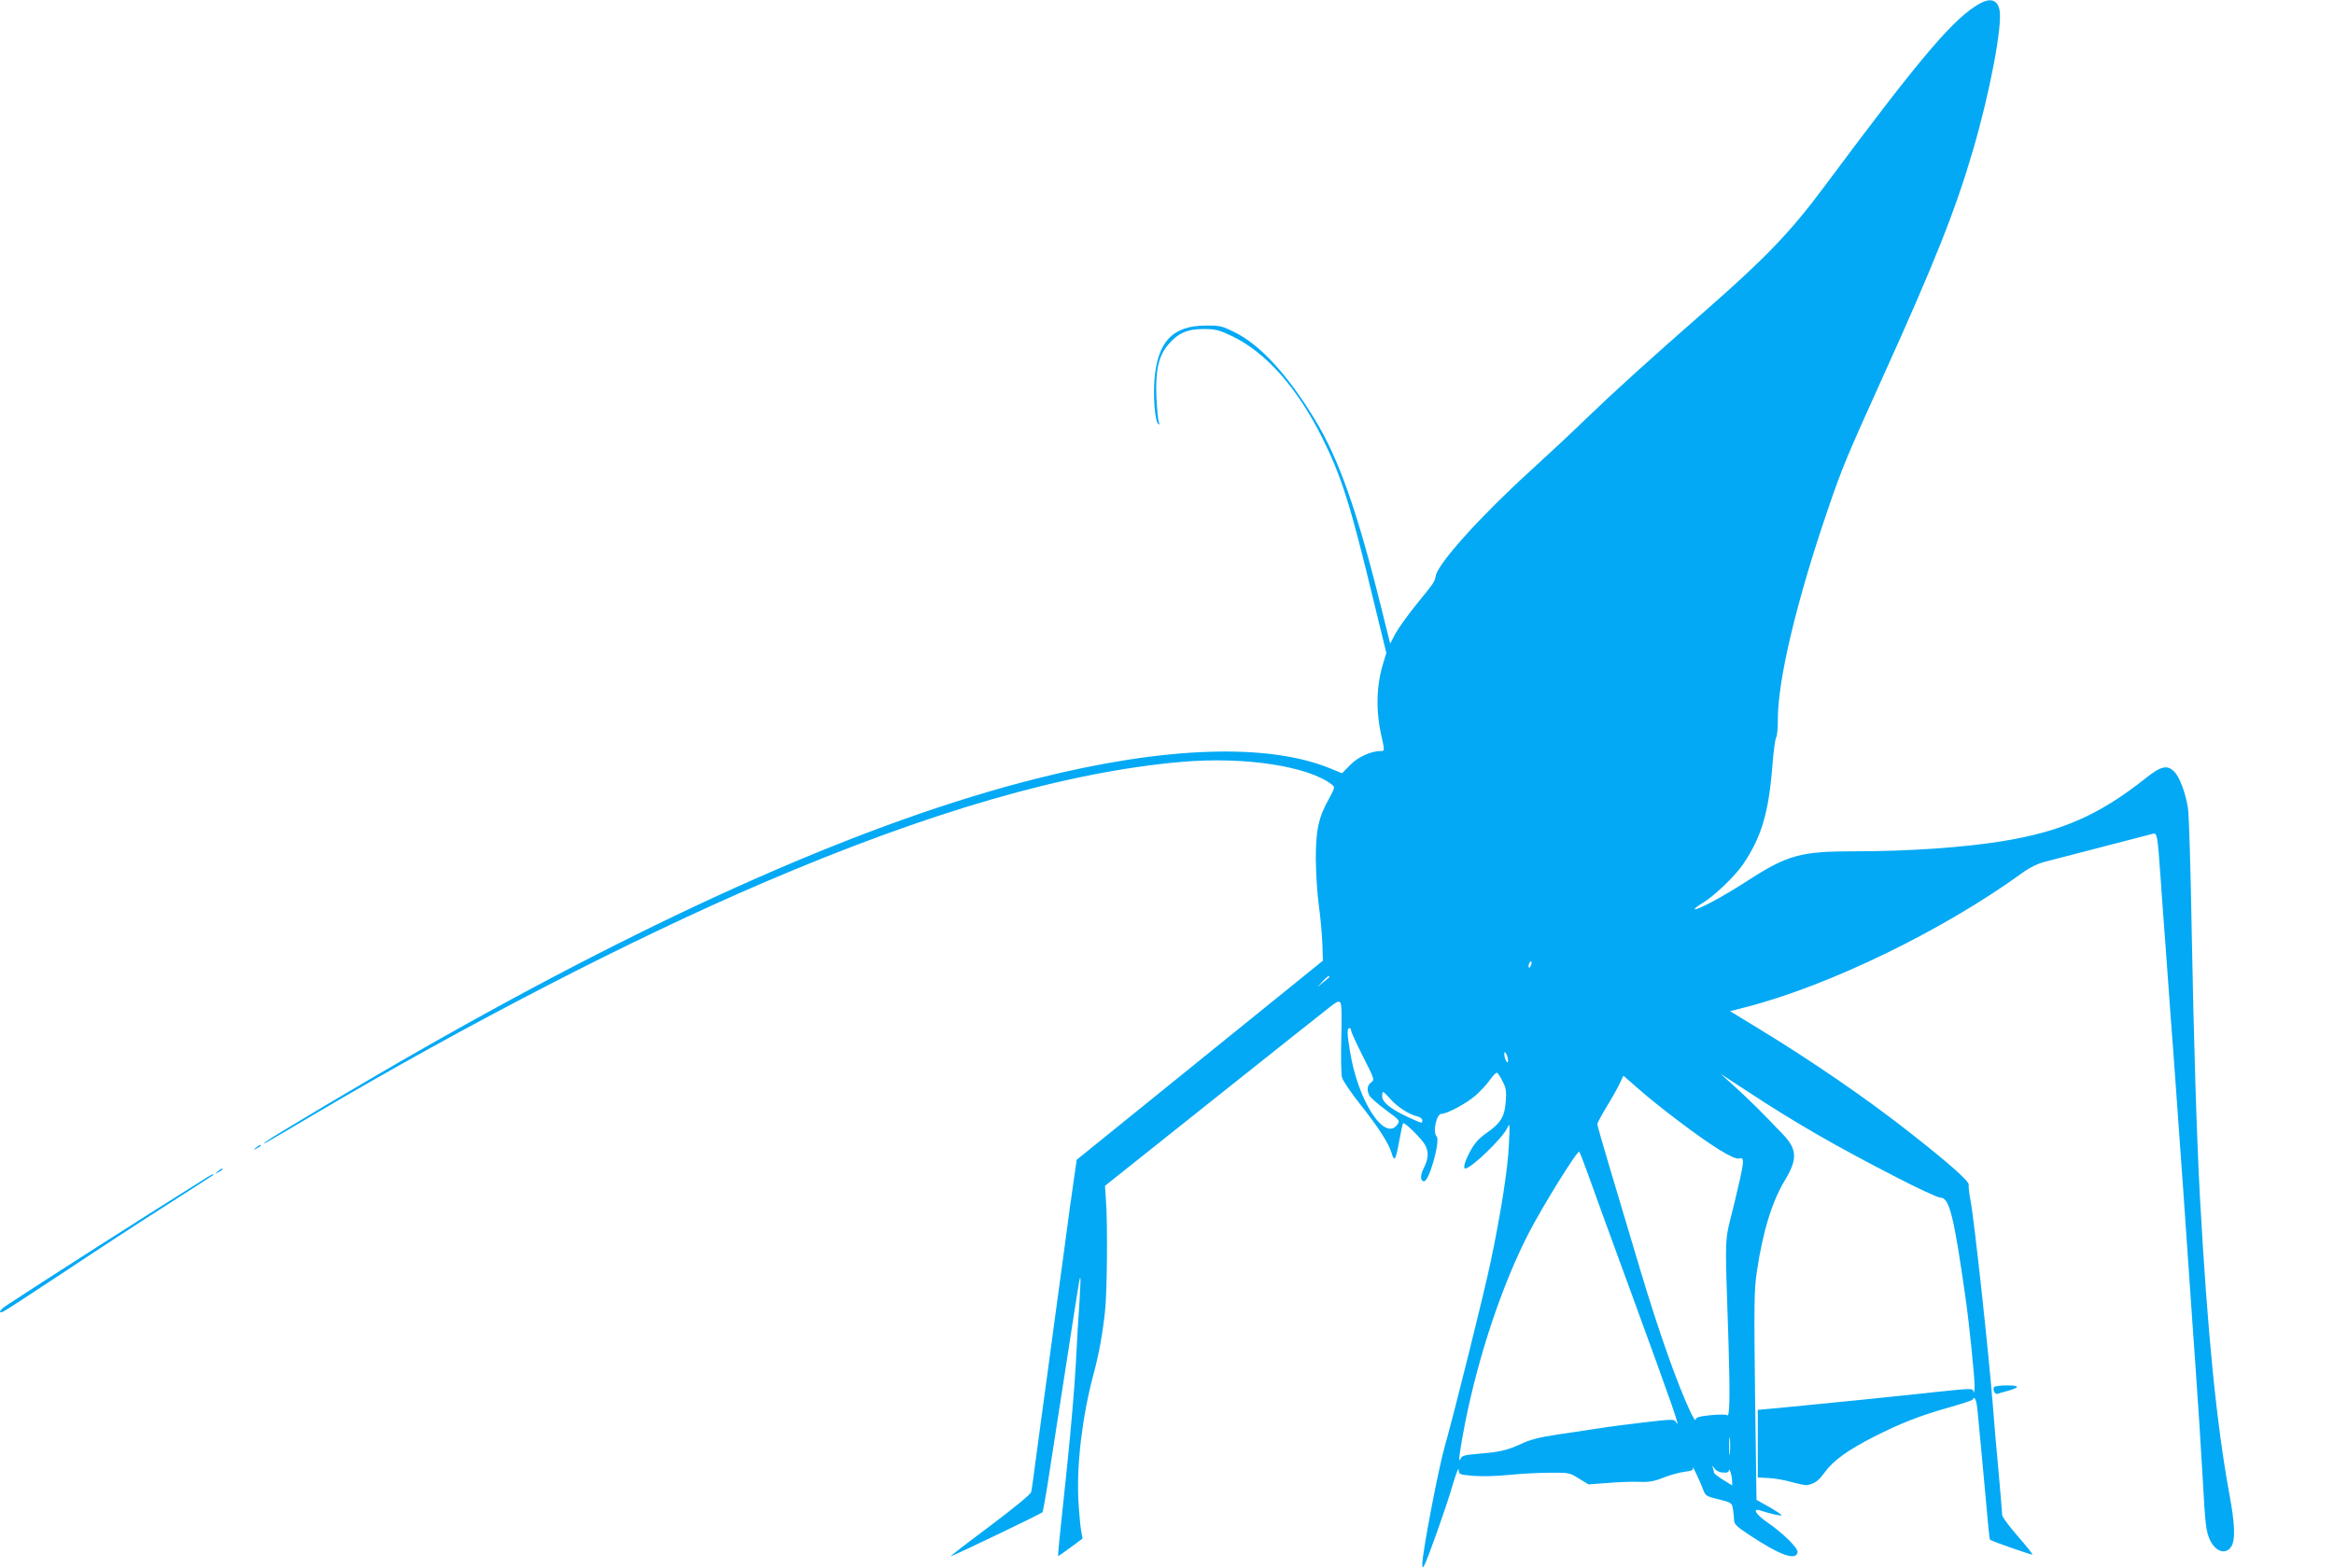 <?xml version="1.0" standalone="no"?>
<!DOCTYPE svg PUBLIC "-//W3C//DTD SVG 20010904//EN"
 "http://www.w3.org/TR/2001/REC-SVG-20010904/DTD/svg10.dtd">
<svg version="1.0" xmlns="http://www.w3.org/2000/svg"
 width="1280pt" height="860pt" viewBox="0 0 1280 860"
 preserveAspectRatio="xMidYMid meet">
<g transform="translate(0,860) scale(0.1,-0.1)"
fill="#03a9f4" stroke="none">
<path d="M10862 8583 c-144 -78 -322 -287 -856 -1005 -181 -244 -321 -391
-636 -667 -331 -290 -513 -455 -675 -611 -77 -75 -210 -199 -296 -277 -274
-249 -510 -510 -525 -581 -7 -35 -5 -33 -105 -156 -47 -58 -99 -131 -116 -161
l-29 -56 -48 193 c-132 533 -234 823 -367 1040 -148 243 -299 407 -437 475
-71 35 -82 38 -162 37 -180 -1 -263 -90 -279 -299 -7 -97 3 -224 20 -239 9 -8
10 -6 4 9 -4 11 -10 73 -13 138 -6 146 12 224 65 287 54 63 104 85 193 85 66
0 85 -5 155 -38 188 -90 359 -283 498 -562 105 -212 153 -363 282 -899 l68
-278 -16 -52 c-39 -124 -43 -262 -11 -404 18 -80 18 -82 -4 -82 -53 0 -126
-33 -168 -77 l-44 -45 -63 26 c-342 141 -910 122 -1612 -55 -919 -231 -2053
-731 -3385 -1492 -285 -162 -816 -478 -845 -502 -26 -22 0 -7 270 153 836 494
1741 961 2460 1269 911 391 1669 610 2300 664 342 29 690 -24 819 -125 18 -14
17 -17 -16 -78 -58 -104 -72 -173 -72 -333 1 -77 8 -192 17 -255 9 -63 17
-157 19 -207 l3 -93 -675 -546 -675 -546 -12 -82 c-7 -44 -35 -247 -62 -451
-28 -203 -68 -503 -90 -665 -22 -162 -50 -365 -61 -450 -11 -85 -22 -164 -25
-175 -2 -12 -94 -87 -224 -185 -121 -90 -219 -166 -217 -167 3 -4 494 232 503
241 2 2 13 59 24 127 31 202 117 751 144 929 35 225 36 233 40 229 2 -2 -1
-60 -5 -129 -5 -69 -14 -222 -20 -340 -6 -118 -27 -363 -46 -545 -19 -181 -39
-370 -44 -420 -5 -49 -8 -90 -7 -91 1 -1 32 20 68 47 l66 49 -8 43 c-4 23 -11
98 -15 167 -10 196 21 456 81 684 31 113 51 224 65 351 12 108 15 487 5 613
l-5 77 590 470 c325 259 614 488 641 509 42 33 52 37 60 25 7 -9 8 -82 5 -195
-3 -100 -1 -197 4 -215 5 -19 50 -84 98 -145 100 -126 159 -217 174 -270 5
-20 13 -33 18 -28 5 5 16 49 24 98 9 49 18 91 21 94 8 8 104 -87 121 -120 20
-38 18 -74 -7 -124 -21 -41 -21 -74 1 -74 28 0 90 223 69 245 -23 24 -2 125
27 125 30 0 140 59 187 101 26 23 61 61 78 85 17 25 35 42 40 39 5 -4 19 -25
30 -48 18 -33 21 -53 17 -108 -6 -85 -28 -120 -105 -174 -43 -30 -66 -56 -90
-100 -30 -56 -41 -95 -27 -95 32 0 205 167 230 222 14 31 15 25 9 -91 -6 -135
-43 -370 -100 -643 -36 -172 -202 -838 -250 -1006 -37 -128 -125 -592 -125
-652 1 -22 2 -23 11 -7 18 32 120 318 154 436 19 64 34 104 35 89 0 -26 2 -27
78 -34 45 -4 127 -2 197 5 66 7 168 12 226 12 102 1 108 0 158 -32 l53 -32
106 8 c59 5 137 8 174 6 52 -2 81 3 130 23 35 14 86 28 115 32 41 5 51 10 47
23 -7 23 42 -81 57 -122 11 -32 17 -36 85 -52 70 -18 72 -19 78 -54 3 -20 6
-47 6 -61 0 -20 16 -36 83 -80 169 -112 256 -143 265 -96 5 23 -79 105 -166
165 -62 42 -85 80 -39 65 59 -19 117 -32 117 -26 0 4 -31 24 -69 46 l-68 38
-8 572 c-6 502 -5 584 10 681 32 217 83 384 154 501 69 114 67 169 -9 249
-112 118 -190 195 -265 263 l-80 72 150 -98 c262 -172 477 -296 811 -468 121
-63 232 -114 246 -114 49 0 74 -103 138 -555 21 -149 50 -437 49 -482 -1 -27
-4 -39 -6 -28 -4 20 -4 20 -206 -1 -225 -25 -666 -69 -854 -87 l-123 -11 0
-186 0 -185 58 -3 c31 -1 89 -11 127 -22 39 -11 77 -18 85 -17 42 8 62 22 96
69 49 67 127 123 274 198 144 73 254 116 415 161 66 19 122 37 123 41 10 22
20 2 26 -50 8 -80 33 -345 51 -546 8 -93 16 -171 18 -172 7 -8 229 -85 233
-82 2 3 -34 48 -81 102 -47 53 -85 105 -85 116 0 10 -9 119 -20 242 -12 123
-25 279 -30 348 -22 283 -104 1039 -124 1139 -7 35 -11 72 -9 81 5 18 -111
121 -322 286 -233 184 -540 395 -833 573 l-154 94 90 23 c456 118 1077 420
1512 735 44 32 86 52 130 63 95 25 561 145 586 152 24 6 26 0 44 -256 5 -74
16 -228 25 -343 8 -114 22 -300 30 -415 9 -114 20 -265 25 -337 20 -270 65
-911 90 -1280 6 -82 15 -211 20 -285 15 -209 28 -417 40 -620 14 -257 18 -288
39 -336 30 -66 87 -85 117 -39 24 36 21 125 -10 290 -70 382 -120 881 -161
1625 -18 330 -35 891 -45 1445 -6 347 -15 658 -21 693 -13 82 -46 170 -75 199
-39 39 -73 31 -158 -37 -254 -201 -456 -290 -781 -344 -216 -35 -516 -56 -812
-56 -299 0 -369 -19 -593 -164 -133 -86 -277 -163 -286 -153 -3 2 16 17 41 32
63 37 180 148 225 215 100 148 140 282 160 540 6 80 16 149 21 155 5 5 9 51 9
101 0 217 105 656 276 1154 76 223 102 285 296 714 290 640 403 926 499 1255
92 314 161 679 145 764 -10 56 -47 70 -104 40z m-2466 -5279 c-4 -9 -9 -15
-11 -12 -3 3 -3 13 1 22 4 9 9 15 11 12 3 -3 3 -13 -1 -22z m-1107 -66 c-2 -2
-17 -14 -34 -28 l-30 -25 29 32 c16 18 32 31 34 28 3 -3 3 -6 1 -7z m121 -292
c0 -8 29 -71 65 -142 63 -124 64 -128 45 -141 -22 -16 -26 -44 -9 -74 6 -11
46 -46 89 -78 76 -56 79 -59 64 -79 -69 -99 -216 126 -260 398 -17 101 -17
130 -4 130 6 0 10 -6 10 -14z m860 -161 c0 -17 -2 -17 -10 -5 -5 8 -10 24 -10
35 0 17 2 17 10 5 5 -8 10 -24 10 -35z m936 -335 c182 -138 303 -213 331 -205
33 8 31 -10 -26 -247 -56 -231 -52 -126 -31 -783 8 -279 6 -398 -9 -378 -3 4
-43 4 -88 0 -66 -7 -83 -12 -84 -26 0 -9 -14 13 -31 49 -72 155 -173 441 -273
775 -59 198 -136 456 -171 573 -35 117 -64 219 -64 225 0 7 24 51 53 99 29 47
61 105 71 127 l19 40 86 -75 c47 -42 145 -120 217 -174z m-1579 119 c39 -43
101 -83 146 -93 15 -4 27 -13 27 -21 0 -20 3 -20 -83 19 -91 43 -137 80 -137
112 0 13 2 24 5 24 3 0 22 -18 42 -41z m1076 -394 c19 -55 128 -354 242 -665
234 -641 277 -763 245 -709 -8 14 -23 14 -167 -3 -87 -10 -203 -25 -258 -34
-55 -8 -157 -24 -227 -34 -93 -14 -146 -27 -194 -50 -79 -36 -120 -46 -237
-55 -77 -7 -90 -10 -98 -29 -14 -32 -2 57 27 204 75 373 204 757 349 1038 77
149 267 455 276 444 3 -4 22 -52 42 -107z m784 -1547 c-2 -24 -4 -7 -4 37 0
44 2 63 4 43 2 -21 2 -57 0 -80z m-39 -106 c21 -2 32 1 33 10 1 23 18 -26 18
-54 l1 -27 -50 31 c-27 17 -50 34 -50 39 0 4 -3 16 -6 26 -4 15 -3 15 8 -2 8
-12 26 -22 46 -23z"/>
<path d="M1404 2304 c-18 -14 -18 -15 4 -4 12 6 22 13 22 15 0 8 -5 6 -26 -11z"/>
<path d="M1194 2174 c-18 -14 -18 -15 4 -4 12 6 22 13 22 15 0 8 -5 6 -26 -11z"/>
<path d="M1135 2141 c-319 -199 -935 -593 -1102 -704 -34 -23 -45 -44 -17 -33
9 3 160 102 337 219 177 118 430 283 562 367 132 84 244 157 250 161 15 14 2
10 -30 -10z"/>
<path d="M10936 991 c-10 -15 5 -43 20 -37 7 3 30 10 51 15 72 20 73 31 1 31
-37 0 -69 -4 -72 -9z"/>
</g>
</svg>
